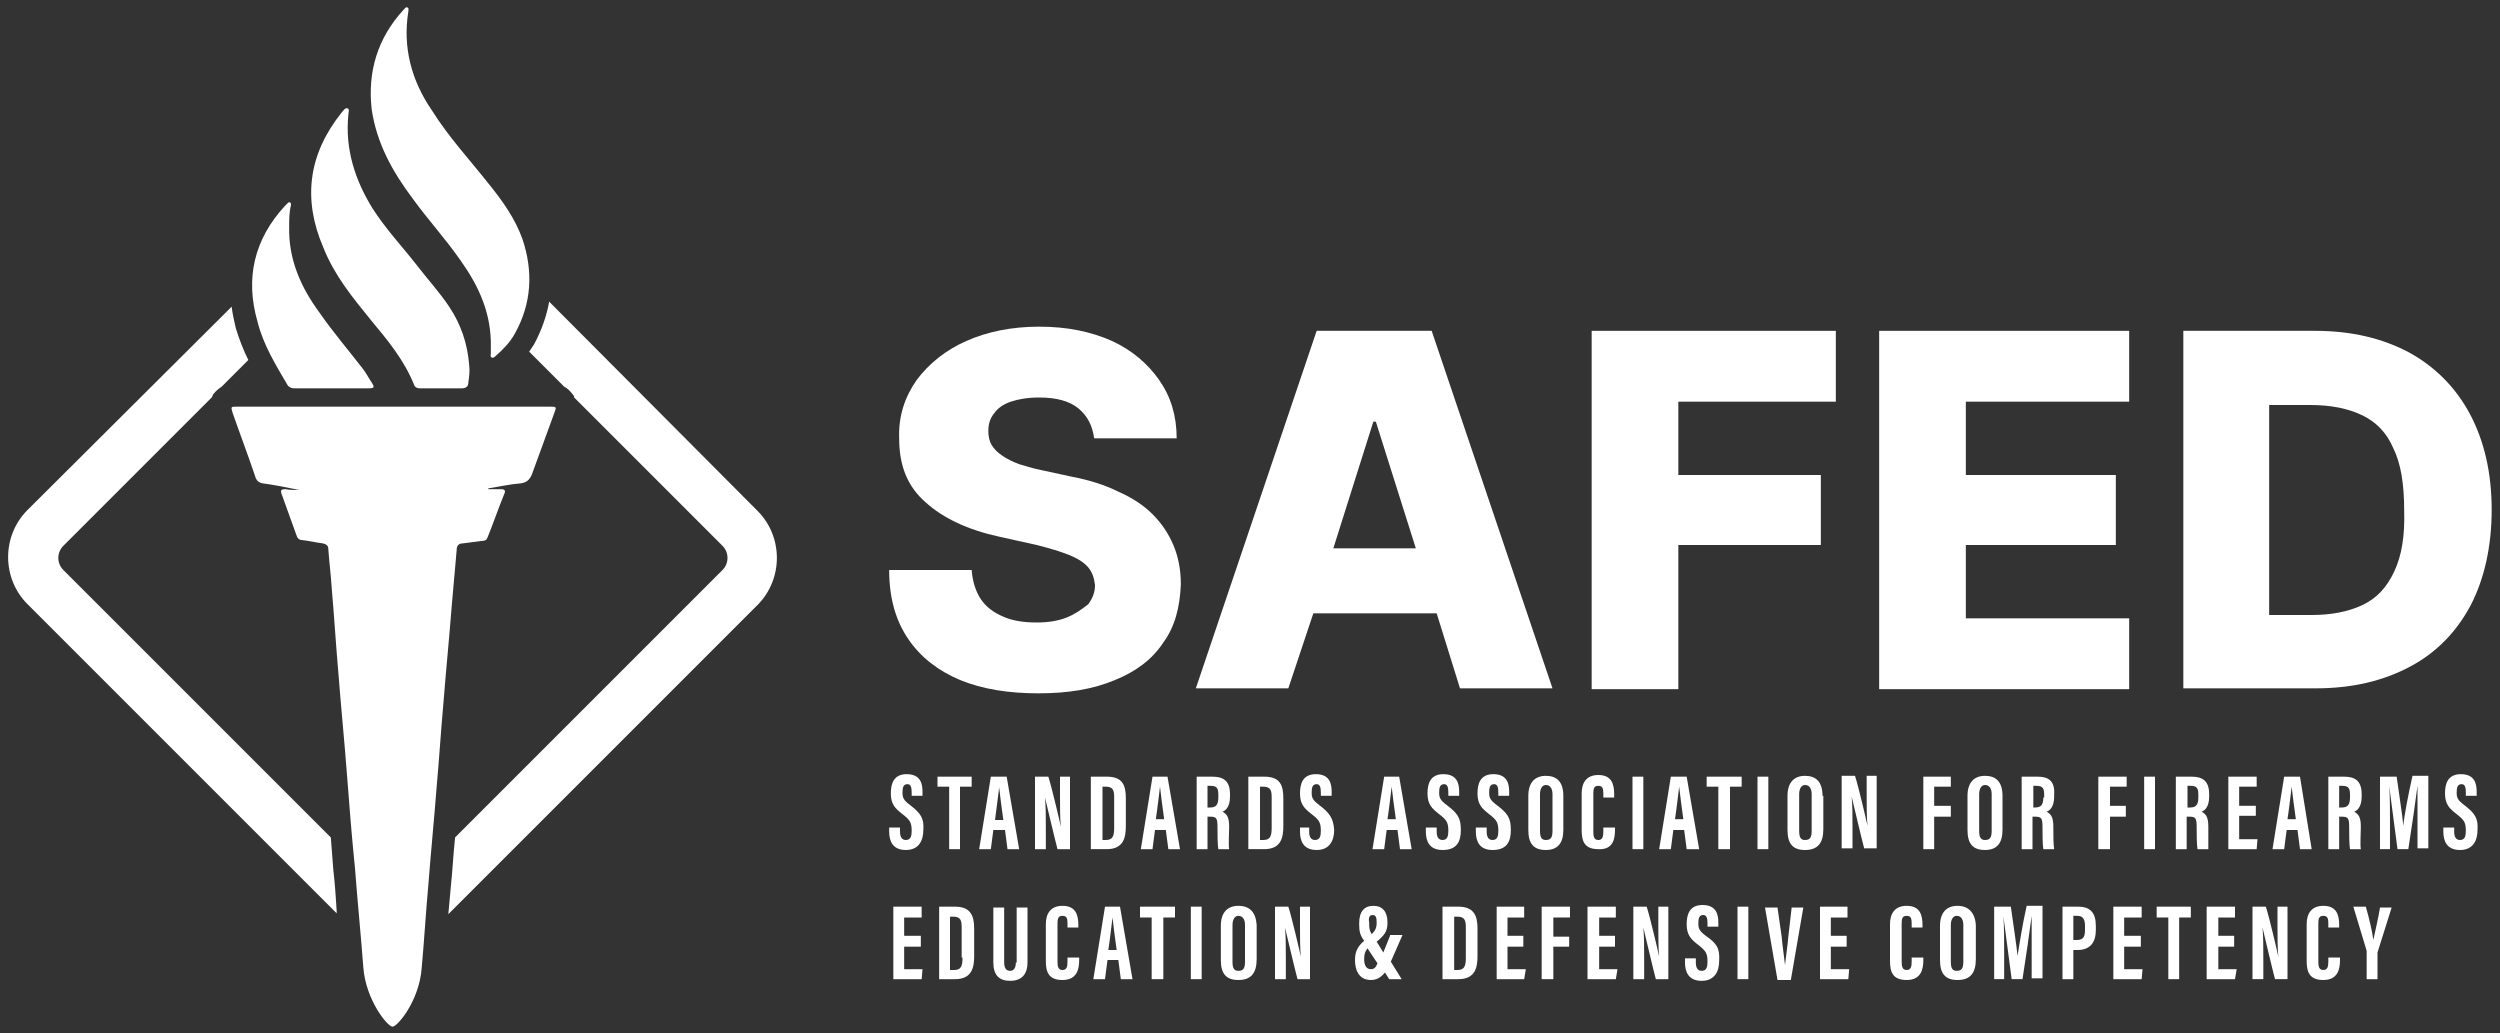 <?xml version="1.0" encoding="utf-8"?>
<!-- Generator: Adobe Illustrator 24.3.0, SVG Export Plug-In . SVG Version: 6.00 Build 0)  -->
<svg version="1.1" id="Layer_1" xmlns="http://www.w3.org/2000/svg" xmlns:xlink="http://www.w3.org/1999/xlink" x="0px" y="0px"
	 viewBox="0 0 300 124" style="enable-background:new 0 0 300 124;" xml:space="preserve">
<rect x="0" y="0" width="300" height="124" fill="#333333" stroke="none"/>
<style type="text/css">
	.st0{fill:#FFFFFF;}
</style>
<g>
	<path class="st0" d="M65.9,36.2c-0.3,1.7-0.9,3.4-1.8,5.1c-0.2,0.3-0.4,0.6-0.6,0.9l4.2,4.2c0.4,0.2,0.7,0.5,1,0.9
		c0.1,0.1,0.2,0.2,0.2,0.4l17.8,17.8c0.8,0.8,0.8,2.1,0,2.9l-32.1,32.1c0,0,0,0,0,0.1c-0.2,1.9-0.3,3.9-0.5,5.8
		c-0.1,1.1-0.2,2.2-0.3,3.3l37.1-37.1v0c3.1-3.1,3.1-8.2,0-11.3L65.9,36.2z"/>
	<path class="st0" d="M40,104.4c-0.1-1.3-0.2-2.6-0.3-3.9L7.6,68.4c-0.8-0.8-0.8-2.1,0-2.9l17.8-17.8c0.1-0.1,0.1-0.3,0.2-0.4
		c0.3-0.4,0.7-0.7,1-0.9l3.2-3.2c-0.6-1.2-1.1-2.5-1.5-3.8c-0.2-0.9-0.4-1.7-0.5-2.6L3.3,61.2c-3.1,3.1-3.1,8.2,0,11.3l37.1,37.1
		c0-0.1,0-0.2,0-0.3C40.3,107.7,40.2,106.1,40,104.4z"/>
	<path class="st0" d="M54.8,66c0-0.5,0.2-0.8,0.8-0.8c0.8-0.1,1.5-0.2,2.3-0.3c0.3,0,0.5-0.1,0.6-0.4c0.7-1.7,1.3-3.5,2-5.2
		c0.2-0.4,0.1-0.6-0.4-0.6c-0.5,0-1,0-1.5,0c0,0,0-0.1,0-0.1c1.3-0.2,2.6-0.5,3.9-0.6c0.7-0.1,1-0.4,1.3-1c0.9-2.5,1.8-4.9,2.7-7.4
		c0.3-0.8,0.3-0.8-0.5-0.8c-12.5,0-25.1,0-37.6,0c-0.7,0-0.7,0-0.5,0.7c0.9,2.6,1.9,5.2,2.8,7.9c0.2,0.4,0.4,0.5,0.8,0.6
		c1.5,0.2,3,0.5,4.4,0.8c-0.6,0-1.1,0-1.7-0.1c-0.4,0-0.6,0.1-0.4,0.6c0.6,1.7,1.2,3.3,1.8,5c0.1,0.3,0.3,0.5,0.6,0.5
		c0.9,0.1,1.7,0.3,2.5,0.4c0.5,0.1,0.7,0.3,0.7,0.7c0.1,1.5,0.3,3,0.4,4.6c0.3,3.4,0.5,6.8,0.8,10.2c0.3,3.9,0.7,7.9,1,11.8
		c0.3,3.9,0.6,7.8,1,11.7c0.3,4,0.7,7.9,1,11.9c0.3,3.9,2.9,7.1,3.5,7.1c0.6,0,3.2-3.1,3.5-7c0.3-3.3,0.5-6.7,0.8-10
		c0.3-3.9,0.7-7.9,1-11.8c0.3-3.3,0.5-6.6,0.8-9.9c0.3-3.9,0.7-7.8,1-11.7C54.4,70.5,54.6,68.2,54.8,66z"/>
	<path class="st0" d="M49.5,23.8c1.8,2.5,4,4.9,5.8,7.5c2.2,3.1,3.7,6.4,3.6,10.4c0,0.1,0,0.4,0,0.7c0,0.2-0.1,0.4,0.1,0.5
		c0.2,0.1,0.4-0.1,0.5-0.2c0.9-0.8,1.7-1.6,2.3-2.7c2-3.6,2.2-7.4,0.9-11.3c-0.9-2.5-2.4-4.6-4.1-6.7c-2.3-2.9-4.8-5.6-6.8-8.8
		C49.4,9.7,48.3,5.7,49,1.4c0-0.2,0.1-0.4-0.1-0.5c-0.2-0.1-0.3,0.1-0.5,0.3c-3.1,3.4-4.3,7.4-3.8,11.9
		C45.2,17.2,47.1,20.6,49.5,23.8z"/>
	<path class="st0" d="M44.5,38.4c2,2.4,4,4.8,5.2,7.8c0.1,0.3,0.4,0.4,0.7,0.4c0.8,0,1.6,0,2.5,0c0,0,0,0,0,0c0.8,0,1.6,0,2.5,0
		c0.5,0,0.8-0.2,0.8-0.7c0.1-0.7,0.2-1.4,0.1-2.1c-0.2-2.6-1-4.9-2.4-7c-1.2-1.8-2.6-3.3-3.9-5c-1.8-2.3-3.7-4.3-5.3-6.8
		c-2.1-3.4-3.3-7.1-2.9-11.2c0-0.3,0.2-0.7-0.1-0.8c-0.3-0.1-0.5,0.3-0.7,0.5c-4,5-4.7,10.4-2.2,16.2C40.1,33,42.3,35.7,44.5,38.4z"
		/>
	<path class="st0" d="M34.5,46.2c0.2,0.3,0.5,0.4,0.8,0.4c1.5,0,3,0,4.5,0c0,0,0,0,0,0c1.5,0,2.9,0,4.4,0c0.7,0,0.8-0.1,0.4-0.7
		c-0.4-0.6-0.7-1.2-1.1-1.7c-1.7-2.2-3.5-4.3-5.1-6.6c-2.3-3.1-3.8-6.5-3.7-10.4c0-0.8,0-1.7,0.2-2.5c0-0.1,0.1-0.3-0.1-0.4
		c-0.1-0.1-0.2,0-0.3,0.1c-0.1,0.1-0.2,0.2-0.3,0.3c-3.7,4-4.8,8.7-3.3,13.9C31.6,41.4,33.1,43.8,34.5,46.2z"/>
	<path class="st0" d="M128,74.1c-1,0.4-2.2,0.6-3.6,0.6c-1.5,0-2.9-0.2-4-0.7c-1.2-0.5-2.1-1.2-2.7-2.1s-1-2.1-1.1-3.5h-9.9
		c0,3.4,0.8,6.1,2.3,8.3c1.5,2.2,3.6,3.8,6.2,4.9c2.7,1.1,5.8,1.6,9.4,1.6c3.6,0,6.6-0.5,9.2-1.6c2.5-1,4.5-2.5,5.8-4.5
		c1.4-1.9,2-4.3,2.1-7c0-1.7-0.3-3.3-0.9-4.7c-0.6-1.4-1.4-2.6-2.5-3.7s-2.5-2-4.1-2.7c-1.6-0.8-3.5-1.4-5.6-1.8l-3.7-0.8
		c-1-0.2-1.9-0.5-2.6-0.7c-0.8-0.3-1.4-0.6-2-1c-0.6-0.4-1-0.8-1.3-1.3c-0.3-0.5-0.4-1.1-0.4-1.7c0-0.8,0.2-1.5,0.7-2.1
		c0.4-0.6,1.1-1.1,2-1.4c0.9-0.3,2-0.5,3.4-0.5c2,0,3.6,0.4,4.7,1.3c1.1,0.9,1.7,2.1,1.9,3.6h9.9c0-2.7-0.7-5-2.1-7
		c-1.4-2-3.3-3.6-5.7-4.7c-2.5-1.1-5.3-1.7-8.7-1.7c-3.3,0-6.2,0.6-8.7,1.7c-2.5,1.1-4.5,2.7-6,4.7c-1.4,2-2.2,4.3-2.1,7
		c0,3.3,1,5.8,3.2,7.7c2.1,1.9,5.1,3.3,8.8,4.1l4.5,1c1.6,0.4,2.9,0.8,3.9,1.2c1,0.4,1.8,0.9,2.3,1.5c0.5,0.6,0.7,1.3,0.8,2.1
		c0,0.9-0.3,1.6-0.8,2.3C129.7,73.2,129,73.7,128,74.1z"/>
	<path class="st0" d="M157.6,73.6h14.8l2.8,9h11.1l-14.5-42.9h-13.8l-14.5,42.9h11.1L157.6,73.6z M164.8,50.6h0.3l4.8,15.2h-9.9
		L164.8,50.6z"/>
	<polygon class="st0" points="201.4,65.4 218.5,65.4 218.5,57 201.4,57 201.4,48.2 220.3,48.2 220.3,39.7 191,39.7 191,82.7 
		201.4,82.7 	"/>
	<polygon class="st0" points="255.5,74.2 235.9,74.2 235.9,65.4 253.9,65.4 253.9,57 235.9,57 235.9,48.2 255.5,48.2 255.5,39.7 
		225.5,39.7 225.5,82.7 255.5,82.7 	"/>
	<path class="st0" d="M299,61.2c0-4.5-0.9-8.3-2.6-11.5c-1.7-3.2-4.2-5.7-7.3-7.4c-3.2-1.7-6.9-2.6-11.3-2.6h-15.8v42.9h15.9
		c4.4,0,8.1-0.9,11.3-2.6c3.2-1.7,5.6-4.2,7.3-7.4C298.1,69.5,299,65.6,299,61.2z M287.3,68.6c-0.9,1.9-2.1,3.2-3.8,4
		c-1.7,0.8-3.7,1.2-6.1,1.2h-5.1V48.6h4.9c2.5,0,4.5,0.4,6.2,1.2c1.7,0.8,3,2.1,3.8,4c0.9,1.8,1.3,4.3,1.3,7.4
		C288.6,64.3,288.2,66.7,287.3,68.6z"/>
	<path class="st0" d="M109.2,96.6c-0.8-0.6-0.9-0.9-0.9-1.5c0-0.6,0.1-1,0.6-1c0.4,0,0.5,0.4,0.5,1v0.4h1.3v-0.5
		c0-0.9-0.2-2.1-1.9-2.1c-1.6,0-1.9,1.2-1.9,2.3c0,1.3,0.5,1.8,1.4,2.5c0.9,0.7,1.1,1,1.1,2c0,0.6-0.1,1.1-0.7,1.1
		c-0.5,0-0.7-0.4-0.7-1v-0.5h-1.3v0.5c0,1.1,0.4,2.2,2,2.2c1.6,0,2.1-1.2,2.1-2.4C110.9,98.2,110.5,97.6,109.2,96.6z"/>
	<polygon class="st0" points="113.9,101.9 115.2,101.9 115.2,94.4 116.6,94.4 116.6,93.2 112.5,93.2 112.5,94.4 113.9,94.4 	"/>
	<path class="st0" d="M120.6,99.6l0.3,2.3h1.4l-1.5-8.7h-1.9l-1.4,8.7h1.4l0.3-2.3H120.6z M119.9,94.5L119.9,94.5
		c0.1,1,0.3,2.4,0.5,3.9h-1C119.6,97,119.8,95.2,119.9,94.5z"/>
	<path class="st0" d="M125.5,99.5c0-1.6,0-2.7-0.1-3.8h0c0.1,0.4,1.2,5.1,1.5,6.2h1.5v-8.7h-1.2v2.3c0,1.4,0,2.7,0.1,3.7h0
		c-0.1-0.5-1.1-4.8-1.5-6h-1.6v8.7h1.3V99.5z"/>
	<path class="st0" d="M135.1,99.1v-3.3c0-1.6-0.4-2.6-2.3-2.6h-1.9v8.7h1.9C134.9,101.9,135.1,100.4,135.1,99.1z M132.3,100.8v-6.4
		h0.4c0.9,0,1,0.5,1,1.3v3.6c0,0.9-0.1,1.5-1,1.5H132.3z"/>
	<path class="st0" d="M138.3,93.2l-1.4,8.7h1.4l0.3-2.3h1.3l0.3,2.3h1.4l-1.5-8.7H138.3z M138.7,98.3c0.2-1.3,0.4-3.1,0.5-3.9h0
		c0.1,1,0.3,2.4,0.5,3.9H138.7z"/>
	<path class="st0" d="M147.5,99.2c0-1.2-0.3-1.5-0.8-1.8c0.3-0.1,0.9-0.5,0.9-1.8v-0.3c0-1.6-0.8-2.1-2.1-2.1h-1.9v8.7h1.3V98h0.3
		c0.8,0,0.9,0.2,0.9,1.3c0,0.6,0,2.1,0.1,2.6h1.3C147.4,101.4,147.5,100,147.5,99.2z M146.2,95.7c0,0.9-0.3,1.2-1,1.2h-0.3v-2.6h0.4
		c0.8,0,0.9,0.4,0.9,1.1V95.7z"/>
	<path class="st0" d="M154,99.1v-3.3c0-1.6-0.4-2.6-2.3-2.6h-1.9v8.7h1.9C153.8,101.9,154,100.4,154,99.1z M152.6,99.3
		c0,0.9-0.1,1.5-1,1.5h-0.4v-6.4h0.4c0.9,0,1,0.5,1,1.3V99.3z"/>
	<path class="st0" d="M158.3,96.6c-0.8-0.6-0.9-0.9-0.9-1.5c0-0.6,0.1-1,0.6-1c0.4,0,0.5,0.4,0.5,1v0.4h1.3v-0.5
		c0-0.9-0.2-2.1-1.9-2.1c-1.6,0-1.9,1.2-1.9,2.3c0,1.3,0.5,1.8,1.4,2.5c0.9,0.7,1.1,1,1.1,2c0,0.6-0.1,1.1-0.7,1.1
		c-0.5,0-0.7-0.4-0.7-1v-0.5H156v0.5c0,1.1,0.4,2.2,2,2.2c1.6,0,2.1-1.2,2.1-2.4C160,98.2,159.6,97.6,158.3,96.6z"/>
	<path class="st0" d="M166.1,93.2l-1.4,8.7h1.4l0.3-2.3h1.3l0.3,2.3h1.4l-1.5-8.7H166.1z M166.5,98.3c0.2-1.3,0.4-3.1,0.5-3.9h0
		c0.1,1,0.3,2.4,0.5,3.9H166.5z"/>
	<path class="st0" d="M175.3,99.6c0-1.5-0.4-2-1.7-3c-0.8-0.6-0.9-0.9-0.9-1.5c0-0.6,0.1-1,0.6-1c0.4,0,0.5,0.4,0.5,1v0.4h1.3v-0.5
		c0-0.9-0.2-2.1-1.9-2.1c-1.6,0-1.9,1.2-1.9,2.3c0,1.3,0.5,1.8,1.4,2.5c0.9,0.7,1.1,1,1.1,2c0,0.6-0.1,1.1-0.7,1.1
		c-0.5,0-0.7-0.4-0.7-1v-0.5h-1.3v0.5c0,1.1,0.4,2.2,2,2.2C174.9,102,175.3,100.9,175.3,99.6z"/>
	<path class="st0" d="M181.3,99.6c0-1.5-0.4-2-1.7-3c-0.8-0.6-0.9-0.9-0.9-1.5c0-0.6,0.1-1,0.6-1c0.4,0,0.5,0.4,0.5,1v0.4h1.3v-0.5
		c0-0.9-0.2-2.1-1.9-2.1c-1.6,0-1.9,1.2-1.9,2.3c0,1.3,0.5,1.8,1.4,2.5c0.9,0.7,1.1,1,1.1,2c0,0.6-0.1,1.1-0.7,1.1
		c-0.5,0-0.7-0.4-0.7-1v-0.5h-1.3v0.5c0,1.1,0.4,2.2,2,2.2C180.9,102,181.3,100.9,181.3,99.6z"/>
	<path class="st0" d="M187.6,99.6v-4.1c0-1.7-0.8-2.4-2.1-2.4c-1.3,0-2.1,0.8-2.1,2.4v4.1c0,1.6,0.6,2.4,2.1,2.4
		C186.9,102,187.6,101.2,187.6,99.6z M184.8,99.7v-4.4c0-0.7,0.3-1.1,0.7-1.1c0.5,0,0.8,0.4,0.8,1.1v4.4c0,0.8-0.2,1.1-0.8,1.1
		C185,100.8,184.8,100.5,184.8,99.7z"/>
	<path class="st0" d="M193.8,99.6v-0.3h-1.4v0.5c0,0.6-0.1,1-0.6,1c-0.5,0-0.6-0.4-0.6-1v-4.6c0-0.6,0.1-0.9,0.6-0.9
		c0.5,0,0.6,0.3,0.6,0.9v0.5h1.3v-0.4c0-1.2-0.3-2.3-1.9-2.3c-1.4,0-2,0.9-2,2.2v4.4c0,1.3,0.3,2.3,2,2.3
		C193.6,102,193.8,100.6,193.8,99.6z"/>
	<rect x="195.9" y="93.2" class="st0" width="1.3" height="8.7"/>
	<path class="st0" d="M203.9,101.9l-1.5-8.7h-1.9l-1.4,8.7h1.4l0.3-2.3h1.3l0.3,2.3H203.9z M201,98.3c0.2-1.3,0.4-3.1,0.5-3.9h0
		c0.1,1,0.3,2.4,0.5,3.9H201z"/>
	<polygon class="st0" points="209,93.2 204.8,93.2 204.8,94.4 206.2,94.4 206.2,101.9 207.6,101.9 207.6,94.4 209,94.4 	"/>
	<rect x="210.9" y="93.2" class="st0" width="1.3" height="8.7"/>
	<path class="st0" d="M218.7,95.5c0-1.7-0.8-2.4-2.1-2.4c-1.3,0-2.1,0.8-2.1,2.4v4.1c0,1.6,0.6,2.4,2.1,2.4c1.5,0,2.2-0.8,2.2-2.5
		V95.5z M217.4,99.7c0,0.8-0.2,1.1-0.8,1.1c-0.5,0-0.7-0.3-0.7-1.1v-4.4c0-0.7,0.3-1.1,0.7-1.1c0.5,0,0.8,0.4,0.8,1.1V99.7z"/>
	<path class="st0" d="M224,95.4c0,1.4,0,2.7,0.1,3.7h0c-0.1-0.5-1.1-4.8-1.5-6H221v8.7h1.3v-2.4c0-1.6,0-2.7-0.1-3.8h0
		c0.1,0.4,1.2,5.1,1.5,6.2h1.5v-8.7H224V95.4z"/>
	<polygon class="st0" points="234.1,96.7 232.1,96.7 232.1,94.4 234.1,94.4 234.1,93.2 230.8,93.2 230.8,101.9 232.1,101.9 
		232.1,98 234.1,98 	"/>
	<path class="st0" d="M240.3,99.6v-4.1c0-1.7-0.8-2.4-2.1-2.4c-1.3,0-2.1,0.8-2.1,2.4v4.1c0,1.6,0.6,2.4,2.1,2.4
		C239.6,102,240.3,101.2,240.3,99.6z M239,99.7c0,0.8-0.2,1.1-0.8,1.1c-0.5,0-0.7-0.3-0.7-1.1v-4.4c0-0.7,0.3-1.1,0.7-1.1
		c0.5,0,0.8,0.4,0.8,1.1V99.7z"/>
	<path class="st0" d="M244.5,93.2h-1.9v8.7h1.3V98h0.3c0.8,0,0.9,0.2,0.9,1.3c0,0.6,0,2.1,0.1,2.6h1.3c-0.1-0.5-0.1-1.9-0.1-2.7
		c0-1.2-0.3-1.5-0.8-1.8c0.3-0.1,0.9-0.5,0.9-1.8v-0.3C246.6,93.7,245.8,93.2,244.5,93.2z M245.2,95.7c0,0.9-0.3,1.2-1,1.2H244v-2.6
		h0.4c0.8,0,0.9,0.4,0.9,1.1V95.7z"/>
	<polygon class="st0" points="255.1,96.7 253.2,96.7 253.2,94.4 255.2,94.4 255.2,93.2 251.8,93.2 251.8,101.9 253.2,101.9 
		253.2,98 255.1,98 	"/>
	<rect x="257.3" y="93.2" class="st0" width="1.3" height="8.7"/>
	<path class="st0" d="M265,99.2c0-1.2-0.3-1.5-0.8-1.8c0.3-0.1,0.9-0.5,0.9-1.8v-0.3c0-1.6-0.8-2.1-2.1-2.1h-1.9v8.7h1.3V98h0.3
		c0.8,0,0.9,0.2,0.9,1.3c0,0.6,0,2.1,0.1,2.6h1.3C265,101.4,265,100,265,99.2z M263.8,95.7c0,0.9-0.3,1.2-1,1.2h-0.3v-2.6h0.4
		c0.8,0,0.9,0.4,0.9,1.1V95.7z"/>
	<polygon class="st0" points="270.8,94.4 270.8,93.2 267.4,93.2 267.4,101.9 270.8,101.9 270.9,100.7 268.7,100.7 268.7,97.9 
		270.7,97.9 270.7,96.7 268.7,96.7 268.7,94.4 	"/>
	<path class="st0" d="M276,93.2h-1.9l-1.4,8.7h1.4l0.3-2.3h1.3l0.3,2.3h1.4L276,93.2z M274.5,98.3c0.2-1.3,0.4-3.1,0.5-3.9h0
		c0.1,1,0.3,2.4,0.5,3.9H274.5z"/>
	<path class="st0" d="M283.3,99.2c0-1.2-0.3-1.5-0.8-1.8c0.3-0.1,0.9-0.5,0.9-1.8v-0.3c0-1.6-0.8-2.1-2.1-2.1h-1.9v8.7h1.3V98h0.3
		c0.8,0,0.9,0.2,0.9,1.3c0,0.6,0,2.1,0.1,2.6h1.3C283.2,101.4,283.3,100,283.3,99.2z M282,95.7c0,0.9-0.3,1.2-1,1.2h-0.3v-2.6h0.4
		c0.8,0,0.9,0.4,0.9,1.1V95.7z"/>
	<path class="st0" d="M288.4,99.1L288.4,99.1c-0.1-1.2-0.5-3.7-0.8-5.9h-2v8.7h1.2v-3.1c0-1.5,0-3.5-0.1-4.5h0
		c0.2,1.6,0.7,5.3,1,7.6h1.3c0.4-2.5,0.9-6,1.1-7.6h0c0,1,0,2.8,0,4.3v3.2h1.3v-8.7h-1.9C289,95.3,288.5,97.9,288.4,99.1z"/>
	<path class="st0" d="M295.7,96.6c-0.8-0.6-0.9-0.9-0.9-1.5c0-0.6,0.1-1,0.6-1c0.4,0,0.5,0.4,0.5,1v0.4h1.3v-0.5
		c0-0.9-0.2-2.1-1.9-2.1c-1.6,0-1.9,1.2-1.9,2.3c0,1.3,0.5,1.8,1.4,2.5c0.9,0.7,1.1,1,1.1,2c0,0.6-0.1,1.1-0.7,1.1
		c-0.5,0-0.7-0.4-0.7-1v-0.5h-1.3v0.5c0,1.1,0.4,2.2,2,2.2c1.6,0,2.1-1.2,2.1-2.4C297.4,98.2,297,97.6,295.7,96.6z"/>
	<polygon class="st0" points="108.5,113.6 110.5,113.6 110.5,112.3 108.5,112.3 108.5,110.1 110.6,110.1 110.6,108.8 107.2,108.8 
		107.2,117.5 110.6,117.5 110.7,116.3 108.5,116.3 	"/>
	<path class="st0" d="M114.6,108.8h-1.9v8.7h1.9c2.1,0,2.3-1.5,2.3-2.8v-3.3C116.9,109.8,116.4,108.8,114.6,108.8z M115.5,114.9
		c0,0.9-0.1,1.5-1,1.5H114V110h0.4c0.9,0,1,0.5,1,1.3V114.9z"/>
	<path class="st0" d="M121.9,115.5c0,0.6-0.2,1-0.7,1c-0.5,0-0.7-0.4-0.7-1v-6.6h-1.3v6.6c0,1.5,0.7,2.2,2,2.2
		c1.5,0,2.1-0.9,2.1-2.2v-6.6h-1.3V115.5z"/>
	<path class="st0" d="M128.1,115.4c0,0.6-0.1,1-0.6,1c-0.5,0-0.6-0.4-0.6-1v-4.6c0-0.6,0.1-0.9,0.6-0.9c0.5,0,0.6,0.3,0.6,0.9v0.5
		h1.3V111c0-1.2-0.3-2.3-1.9-2.3c-1.4,0-2,0.9-2,2.2v4.4c0,1.3,0.3,2.3,2,2.3c1.8,0,2-1.4,2-2.4v-0.3h-1.4V115.4z"/>
	<path class="st0" d="M132.6,108.8l-1.4,8.7h1.4l0.3-2.3h1.3l0.3,2.3h1.4l-1.5-8.7H132.6z M133,114c0.2-1.3,0.4-3.1,0.5-3.9h0
		c0.1,1,0.3,2.4,0.5,3.9H133z"/>
	<polygon class="st0" points="136.8,110.1 138.2,110.1 138.2,117.5 139.6,117.5 139.6,110.1 141,110.1 141,108.8 136.8,108.8 	"/>
	<rect x="142.9" y="108.8" class="st0" width="1.3" height="8.7"/>
	<path class="st0" d="M148.6,108.7c-1.3,0-2.1,0.8-2.1,2.4v4.1c0,1.6,0.6,2.4,2.1,2.4c1.5,0,2.2-0.8,2.2-2.5v-4.1
		C150.7,109.5,150,108.7,148.6,108.7z M149.4,115.4c0,0.8-0.2,1.1-0.8,1.1c-0.5,0-0.7-0.3-0.7-1.1V111c0-0.7,0.3-1.1,0.7-1.1
		c0.5,0,0.8,0.4,0.8,1.1V115.4z"/>
	<path class="st0" d="M156,111.1c0,1.4,0,2.7,0.1,3.7h0c-0.1-0.5-1.1-4.8-1.5-6H153v8.7h1.3v-2.4c0-1.6,0-2.7-0.1-3.8h0
		c0.1,0.4,1.2,5.1,1.5,6.2h1.5v-8.7H156V111.1z"/>
	<path class="st0" d="M166.8,112.3l-0.8,2l-0.8-1.3c1-0.8,1.3-1.3,1.3-2.3c0-1.3-0.6-2-1.7-2c-1.1,0-1.7,0.7-1.7,2.1
		c0,1,0.1,1.4,0.6,2.1c-0.7,0.6-1.1,1.2-1.1,2.3c0,1.4,0.6,2.4,1.9,2.4c0.7,0,1.2-0.3,1.7-0.9l0.5,0.8h1.5l-1.3-2.1l1.4-3.2H166.8z
		 M164.7,109.8c0.4,0,0.5,0.3,0.5,0.9c0,0.7-0.2,1-0.6,1.4c-0.3-0.5-0.3-0.8-0.3-1.4C164.2,110.2,164.3,109.8,164.7,109.8z
		 M164.5,116.3c-0.5,0-0.8-0.4-0.8-1.2c0-0.6,0.1-0.9,0.4-1.3l1.2,1.8C165.1,116.1,164.9,116.3,164.5,116.3z"/>
	<path class="st0" d="M175,108.8h-1.9v8.7h1.9c2.1,0,2.3-1.5,2.3-2.8v-3.3C177.3,109.8,176.8,108.8,175,108.8z M175.9,114.9
		c0,0.9-0.1,1.5-1,1.5h-0.4V110h0.4c0.9,0,1,0.5,1,1.3V114.9z"/>
	<polygon class="st0" points="180.9,113.6 182.8,113.6 182.8,112.3 180.9,112.3 180.9,110.1 182.9,110.1 182.9,108.8 179.6,108.8 
		179.6,117.5 182.9,117.5 183.1,116.3 180.9,116.3 	"/>
	<polygon class="st0" points="185,117.5 186.4,117.5 186.4,113.6 188.3,113.6 188.3,112.4 186.4,112.4 186.4,110.1 188.4,110.1 
		188.4,108.8 185,108.8 	"/>
	<polygon class="st0" points="191.9,113.6 193.8,113.6 193.8,112.3 191.9,112.3 191.9,110.1 193.9,110.1 193.9,108.8 190.5,108.8 
		190.5,117.5 193.9,117.5 194.1,116.3 191.9,116.3 	"/>
	<path class="st0" d="M199,111.1c0,1.4,0,2.7,0.1,3.7h0c-0.1-0.5-1.1-4.8-1.5-6H196v8.7h1.3v-2.4c0-1.6,0-2.7-0.1-3.8h0
		c0.1,0.4,1.2,5.1,1.5,6.2h1.5v-8.7H199V111.1z"/>
	<path class="st0" d="M204.7,112.3c-0.8-0.6-0.9-0.9-0.9-1.5c0-0.6,0.1-1,0.6-1c0.4,0,0.5,0.4,0.5,1v0.4h1.3v-0.5
		c0-0.9-0.2-2.1-1.9-2.1c-1.6,0-1.9,1.2-1.9,2.3c0,1.3,0.5,1.8,1.4,2.5c0.9,0.7,1.1,1,1.1,2c0,0.6-0.1,1.1-0.7,1.1
		c-0.5,0-0.7-0.4-0.7-1V115h-1.3v0.5c0,1.1,0.4,2.2,2,2.2c1.6,0,2.1-1.2,2.1-2.4C206.4,113.8,206,113.2,204.7,112.3z"/>
	<rect x="208.5" y="108.8" class="st0" width="1.3" height="8.7"/>
	<path class="st0" d="M214.6,112.4c-0.1,1.2-0.3,2.4-0.4,3.4h0c-0.1-1-0.3-2.2-0.4-3.4l-0.5-3.5h-1.5l1.5,8.7h1.6l1.5-8.7H215
		L214.6,112.4z"/>
	<polygon class="st0" points="219.7,113.6 221.6,113.6 221.6,112.3 219.7,112.3 219.7,110.1 221.7,110.1 221.7,108.8 218.4,108.8 
		218.4,117.5 221.8,117.5 221.9,116.3 219.7,116.3 	"/>
	<path class="st0" d="M229.4,115.4c0,0.6-0.1,1-0.6,1c-0.5,0-0.6-0.4-0.6-1v-4.6c0-0.6,0.1-0.9,0.6-0.9c0.5,0,0.6,0.3,0.6,0.9v0.5
		h1.3V111c0-1.2-0.3-2.3-1.9-2.3c-1.4,0-2,0.9-2,2.2v4.4c0,1.3,0.3,2.3,2,2.3c1.8,0,2-1.4,2-2.4v-0.3h-1.4V115.4z"/>
	<path class="st0" d="M234.9,108.7c-1.3,0-2.1,0.8-2.1,2.4v4.1c0,1.6,0.6,2.4,2.1,2.4c1.5,0,2.2-0.8,2.2-2.5v-4.1
		C237,109.5,236.2,108.7,234.9,108.7z M235.6,115.4c0,0.8-0.2,1.1-0.8,1.1c-0.5,0-0.7-0.3-0.7-1.1V111c0-0.7,0.3-1.1,0.7-1.1
		c0.5,0,0.8,0.4,0.8,1.1V115.4z"/>
	<path class="st0" d="M242.1,114.7L242.1,114.7c-0.1-1.2-0.5-3.7-0.8-5.9h-2v8.7h1.2v-3.1c0-1.5,0-3.5-0.1-4.5h0
		c0.2,1.6,0.7,5.3,1,7.6h1.3c0.4-2.5,0.9-6,1.1-7.6h0c0,1,0,2.8,0,4.3v3.2h1.3v-8.7h-1.9C242.7,110.9,242.3,113.5,242.1,114.7z"/>
	<path class="st0" d="M249.4,108.8h-1.9v8.7h1.3V114h0.5c1.6,0,2.2-1,2.2-2.4v-0.5C251.5,109.5,250.8,108.8,249.4,108.8z
		 M250.2,111.5c0,0.8-0.1,1.3-1,1.3h-0.4v-2.9h0.5c0.7,0,0.9,0.5,0.9,1.2V111.5z"/>
	<polygon class="st0" points="254.9,113.6 256.9,113.6 256.9,112.3 254.9,112.3 254.9,110.1 257,110.1 257,108.8 253.6,108.8 
		253.6,117.5 257,117.5 257.1,116.3 254.9,116.3 	"/>
	<polygon class="st0" points="258.8,110.1 260.2,110.1 260.2,117.5 261.5,117.5 261.5,110.1 262.9,110.1 262.9,108.8 258.8,108.8 	
		"/>
	<polygon class="st0" points="266.2,113.6 268.1,113.6 268.1,112.3 266.2,112.3 266.2,110.1 268.2,110.1 268.2,108.8 264.8,108.8 
		264.8,117.5 268.2,117.5 268.4,116.3 266.2,116.3 	"/>
	<path class="st0" d="M273.3,111.1c0,1.4,0,2.7,0.1,3.7h0c-0.1-0.5-1.1-4.8-1.5-6h-1.6v8.7h1.3v-2.4c0-1.6,0-2.7-0.1-3.8h0
		c0.1,0.4,1.2,5.1,1.5,6.2h1.5v-8.7h-1.2V111.1z"/>
	<path class="st0" d="M279.4,115.4c0,0.6-0.1,1-0.6,1c-0.5,0-0.6-0.4-0.6-1v-4.6c0-0.6,0.1-0.9,0.6-0.9c0.5,0,0.6,0.3,0.6,0.9v0.5
		h1.3V111c0-1.2-0.3-2.3-1.9-2.3c-1.4,0-2,0.9-2,2.2v4.4c0,1.3,0.3,2.3,2,2.3c1.8,0,2-1.4,2-2.4v-0.3h-1.4V115.4z"/>
	<path class="st0" d="M284.8,112.8L284.8,112.8c-0.1-0.9-0.5-2.6-0.9-4h-1.5l1.6,5.3c0,0.1,0,0.2,0,0.3v3.1h1.3v-2.9
		c0-0.2,0-0.3,0-0.3l1.7-5.4h-1.4C285.4,110.2,285,111.8,284.8,112.8z"/>
</g>
</svg>
